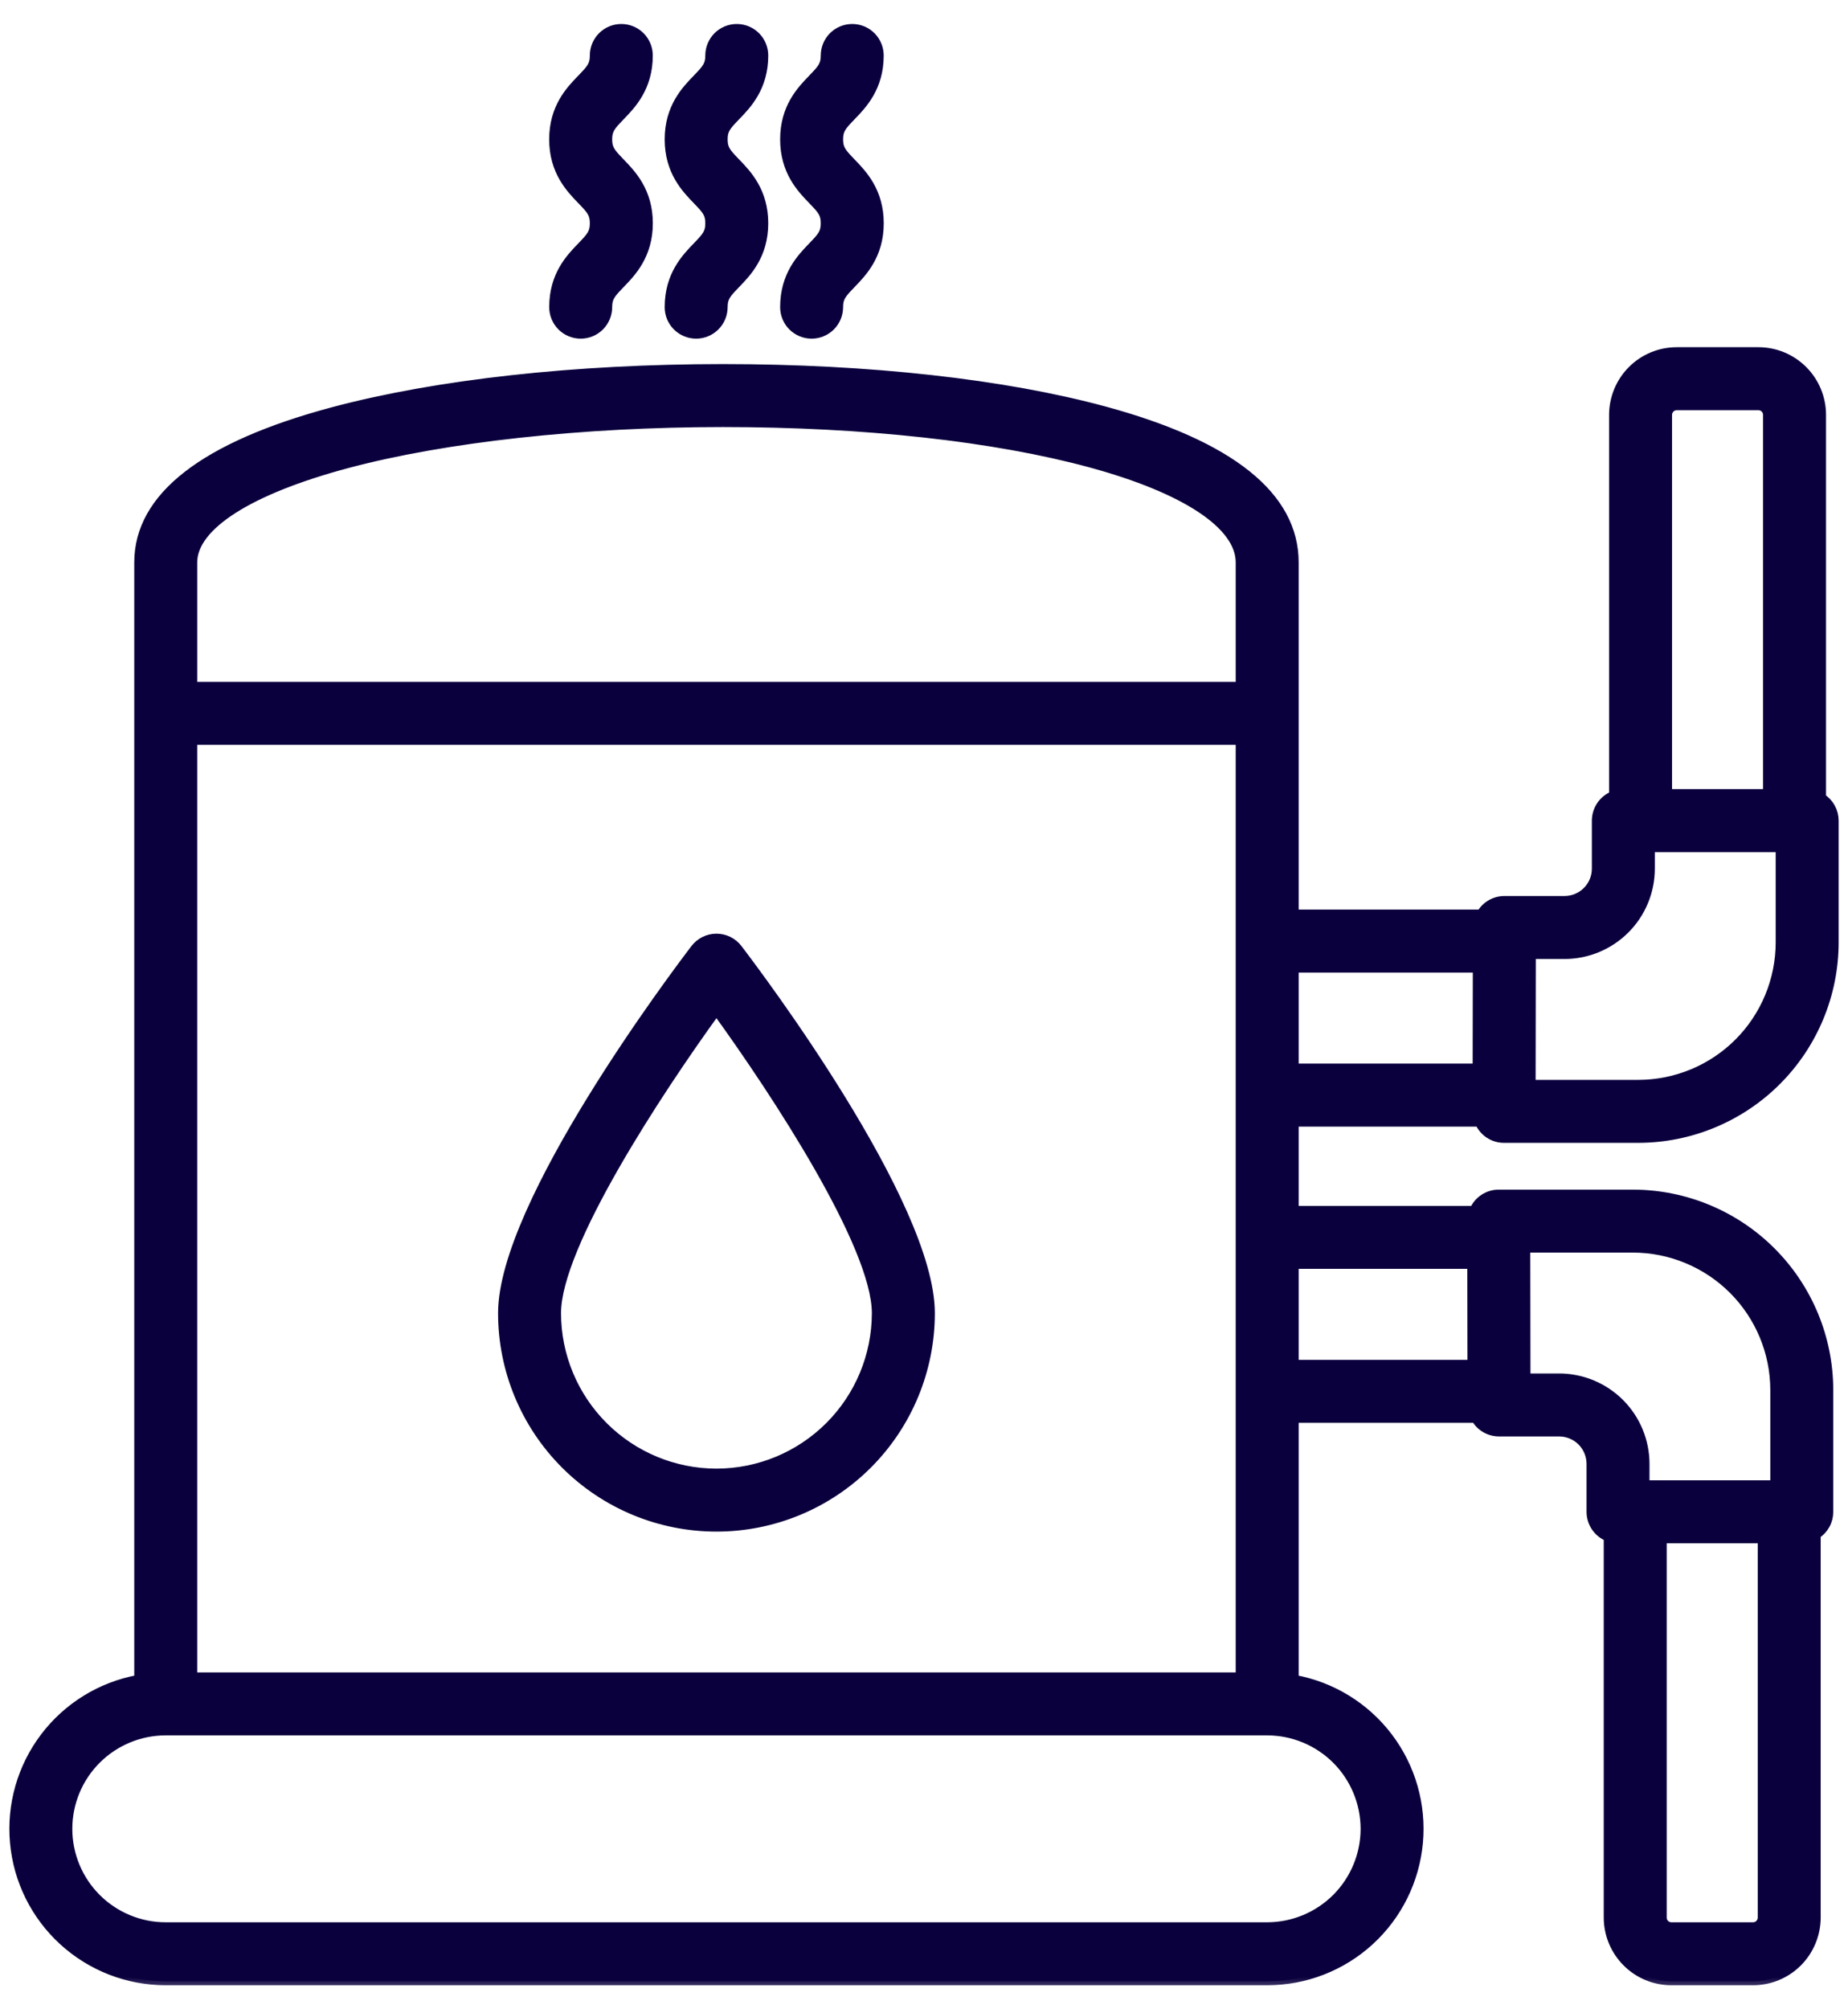 <svg width="46" height="50" viewBox="0 0 46 50" fill="none" xmlns="http://www.w3.org/2000/svg">
<mask id="path-1-outside-1_2071_158" maskUnits="userSpaceOnUse" x="-0.667" y="-0.303" width="47" height="50" fill="black">
<rect fill="white" x="-0.667" y="-0.303" width="47" height="50"/>
<path d="M32.226 27.935H36.816C36.869 28.055 36.957 28.158 37.067 28.23C37.178 28.301 37.307 28.34 37.439 28.339H40.779C42.075 28.338 43.318 27.822 44.234 26.906C45.15 25.99 45.666 24.747 45.667 23.452V20.421C45.667 20.307 45.638 20.195 45.583 20.094C45.529 19.994 45.45 19.909 45.353 19.847V10.323C45.353 9.904 45.186 9.501 44.889 9.204C44.592 8.907 44.19 8.74 43.77 8.74H41.736C41.317 8.74 40.914 8.907 40.617 9.204C40.321 9.501 40.154 9.903 40.153 10.323V19.787C40.027 19.838 39.918 19.925 39.842 20.038C39.765 20.151 39.725 20.285 39.724 20.421V21.616C39.724 21.823 39.642 22.022 39.495 22.168C39.349 22.314 39.15 22.397 38.943 22.397H37.447C37.328 22.397 37.211 22.428 37.107 22.488C37.004 22.547 36.918 22.632 36.858 22.735H32.226V13.996C32.226 12.339 30.635 11.066 27.499 10.214C24.998 9.534 21.624 9.16 17.997 9.16C14.325 9.16 10.88 9.54 8.294 10.229C5.074 11.089 3.442 12.356 3.442 13.996V41.78C2.511 41.951 1.677 42.463 1.105 43.217C0.533 43.97 0.263 44.911 0.349 45.853C0.434 46.796 0.869 47.672 1.568 48.31C2.267 48.948 3.179 49.302 4.125 49.302H31.543C32.489 49.302 33.401 48.948 34.1 48.31C34.798 47.672 35.233 46.796 35.319 45.853C35.405 44.911 35.135 43.97 34.563 43.217C33.99 42.463 33.157 41.951 32.226 41.78V35.307H36.725C36.785 35.41 36.871 35.496 36.974 35.555C37.077 35.614 37.194 35.645 37.314 35.645H38.81C39.017 35.646 39.216 35.728 39.363 35.874C39.509 36.021 39.591 36.219 39.592 36.427V37.621C39.592 37.758 39.633 37.891 39.709 38.004C39.785 38.117 39.894 38.205 40.02 38.255V47.719C40.021 48.139 40.188 48.541 40.485 48.838C40.781 49.135 41.184 49.302 41.603 49.302H43.637C44.056 49.302 44.459 49.135 44.756 48.838C45.052 48.541 45.219 48.139 45.22 47.719V38.195C45.316 38.133 45.395 38.048 45.45 37.948C45.505 37.848 45.533 37.735 45.533 37.621V34.59C45.532 33.295 45.017 32.053 44.1 31.136C43.184 30.22 41.942 29.705 40.646 29.703H37.306C37.175 29.703 37.045 29.741 36.935 29.813C36.824 29.885 36.737 29.987 36.683 30.108H32.226V27.935ZM41.736 10.107H43.77C43.827 10.107 43.882 10.13 43.923 10.171C43.963 10.211 43.986 10.266 43.986 10.323V19.737H41.52V10.323C41.521 10.266 41.543 10.211 41.584 10.171C41.624 10.13 41.679 10.107 41.736 10.107ZM38.129 23.764H38.943C39.513 23.764 40.059 23.537 40.462 23.134C40.865 22.732 41.091 22.185 41.092 21.616V21.105H44.3V23.451C44.299 24.385 43.928 25.28 43.268 25.94C42.608 26.6 41.713 26.971 40.779 26.972H38.124L38.129 23.764ZM43.637 47.935H41.603C41.546 47.935 41.491 47.912 41.451 47.872C41.41 47.831 41.387 47.776 41.387 47.719V38.305H43.853V47.719C43.852 47.776 43.83 47.831 43.789 47.872C43.749 47.912 43.694 47.935 43.637 47.935H43.637ZM40.646 31.07C41.58 31.071 42.474 31.443 43.134 32.102C43.794 32.763 44.165 33.657 44.166 34.59V36.937H40.959V36.426C40.958 35.857 40.732 35.311 40.329 34.908C39.926 34.505 39.38 34.279 38.81 34.278H37.996L37.991 31.07L40.646 31.07ZM4.809 41.717V18.435H30.859V41.717H4.809ZM36.761 24.102L36.757 26.567H32.226V24.102H36.761ZM4.809 13.996C4.809 13.092 6.208 12.201 8.647 11.55C11.086 10.9 14.493 10.527 17.997 10.527C21.506 10.527 24.753 10.884 27.14 11.533C29.504 12.175 30.859 13.073 30.859 13.995V17.068H4.809V13.996ZM33.968 45.51C33.967 46.153 33.711 46.769 33.257 47.224C32.802 47.678 32.185 47.934 31.543 47.935H4.125C3.482 47.935 2.865 47.679 2.41 47.224C1.956 46.77 1.7 46.153 1.7 45.51C1.7 44.866 1.956 44.249 2.41 43.795C2.865 43.34 3.482 43.084 4.125 43.084H31.543C32.185 43.085 32.802 43.341 33.257 43.795C33.711 44.25 33.967 44.867 33.968 45.51V45.51ZM36.624 31.475L36.628 33.94H32.226V31.475L36.624 31.475ZM18.377 23.603C18.313 23.519 18.231 23.451 18.137 23.405C18.043 23.358 17.939 23.334 17.834 23.334C17.729 23.334 17.625 23.358 17.531 23.405C17.437 23.451 17.355 23.519 17.291 23.603C16.8 24.245 12.498 29.955 12.498 32.677C12.498 34.092 13.06 35.449 14.061 36.45C15.062 37.451 16.419 38.013 17.834 38.013C19.249 38.013 20.606 37.451 21.607 36.45C22.608 35.449 23.17 34.092 23.17 32.677C23.17 29.955 18.868 24.245 18.377 23.603ZM17.834 36.646C16.782 36.645 15.773 36.226 15.029 35.482C14.285 34.738 13.866 33.729 13.865 32.677C13.865 30.996 16.371 27.185 17.834 25.165C19.296 27.185 21.802 30.996 21.802 32.677C21.801 33.729 21.383 34.738 20.639 35.482C19.895 36.226 18.886 36.645 17.834 36.646ZM14.469 6.124C14.707 5.878 14.782 5.789 14.782 5.556C14.782 5.322 14.707 5.233 14.469 4.988C14.191 4.701 13.77 4.267 13.77 3.468C13.77 2.669 14.19 2.236 14.469 1.949C14.707 1.703 14.782 1.615 14.782 1.381C14.782 1.2 14.854 1.026 14.982 0.897C15.11 0.769 15.284 0.697 15.466 0.697C15.647 0.697 15.821 0.769 15.949 0.897C16.077 1.026 16.149 1.2 16.149 1.381C16.149 2.18 15.729 2.613 15.451 2.9C15.213 3.146 15.138 3.234 15.138 3.468C15.138 3.702 15.213 3.79 15.451 4.036C15.729 4.323 16.15 4.757 16.15 5.556C16.15 6.354 15.729 6.788 15.451 7.075C15.213 7.321 15.138 7.409 15.138 7.643C15.138 7.825 15.066 7.998 14.938 8.127C14.81 8.255 14.636 8.327 14.454 8.327C14.273 8.327 14.099 8.255 13.971 8.127C13.843 7.998 13.771 7.825 13.771 7.643C13.77 6.844 14.191 6.411 14.469 6.124ZM17.343 6.124C17.581 5.878 17.656 5.789 17.656 5.556C17.656 5.322 17.581 5.233 17.343 4.988C17.065 4.701 16.645 4.267 16.645 3.468C16.645 2.669 17.065 2.236 17.343 1.949C17.581 1.703 17.656 1.615 17.656 1.381C17.656 1.2 17.728 1.026 17.856 0.897C17.985 0.769 18.158 0.697 18.34 0.697C18.521 0.697 18.695 0.769 18.823 0.897C18.951 1.026 19.023 1.2 19.023 1.381C19.023 2.18 18.603 2.613 18.325 2.9C18.087 3.146 18.012 3.234 18.012 3.468C18.012 3.702 18.087 3.79 18.325 4.036C18.603 4.323 19.023 4.757 19.023 5.556C19.023 6.354 18.603 6.788 18.325 7.075C18.087 7.321 18.012 7.409 18.012 7.643C18.012 7.825 17.94 7.998 17.811 8.127C17.683 8.255 17.509 8.327 17.328 8.327C17.147 8.327 16.973 8.255 16.845 8.127C16.716 7.998 16.645 7.825 16.645 7.643C16.645 6.844 17.065 6.411 17.343 6.124ZM20.217 6.124C20.455 5.878 20.53 5.789 20.53 5.556C20.53 5.322 20.455 5.233 20.217 4.988C19.939 4.701 19.519 4.267 19.519 3.468C19.519 2.669 19.939 2.236 20.217 1.949C20.455 1.703 20.53 1.615 20.53 1.381C20.53 1.2 20.602 1.026 20.73 0.897C20.859 0.769 21.032 0.697 21.214 0.697C21.395 0.697 21.569 0.769 21.697 0.897C21.825 1.026 21.897 1.2 21.897 1.381C21.897 2.18 21.477 2.613 21.199 2.9C20.961 3.146 20.886 3.234 20.886 3.468C20.886 3.702 20.962 3.79 21.199 4.036C21.477 4.323 21.898 4.757 21.898 5.556C21.898 6.354 21.477 6.788 21.199 7.075C20.962 7.321 20.886 7.409 20.886 7.643C20.886 7.825 20.814 7.998 20.686 8.127C20.558 8.255 20.384 8.327 20.203 8.327C20.021 8.327 19.848 8.255 19.719 8.127C19.591 7.998 19.519 7.825 19.519 7.643C19.519 6.844 19.939 6.411 20.217 6.124Z"/>
</mask>
<path d="M32.226 27.935H36.816C36.869 28.055 36.957 28.158 37.067 28.23C37.178 28.301 37.307 28.34 37.439 28.339H40.779C42.075 28.338 43.318 27.822 44.234 26.906C45.15 25.99 45.666 24.747 45.667 23.452V20.421C45.667 20.307 45.638 20.195 45.583 20.094C45.529 19.994 45.45 19.909 45.353 19.847V10.323C45.353 9.904 45.186 9.501 44.889 9.204C44.592 8.907 44.19 8.74 43.77 8.74H41.736C41.317 8.74 40.914 8.907 40.617 9.204C40.321 9.501 40.154 9.903 40.153 10.323V19.787C40.027 19.838 39.918 19.925 39.842 20.038C39.765 20.151 39.725 20.285 39.724 20.421V21.616C39.724 21.823 39.642 22.022 39.495 22.168C39.349 22.314 39.15 22.397 38.943 22.397H37.447C37.328 22.397 37.211 22.428 37.107 22.488C37.004 22.547 36.918 22.632 36.858 22.735H32.226V13.996C32.226 12.339 30.635 11.066 27.499 10.214C24.998 9.534 21.624 9.16 17.997 9.16C14.325 9.16 10.88 9.54 8.294 10.229C5.074 11.089 3.442 12.356 3.442 13.996V41.78C2.511 41.951 1.677 42.463 1.105 43.217C0.533 43.97 0.263 44.911 0.349 45.853C0.434 46.796 0.869 47.672 1.568 48.31C2.267 48.948 3.179 49.302 4.125 49.302H31.543C32.489 49.302 33.401 48.948 34.1 48.31C34.798 47.672 35.233 46.796 35.319 45.853C35.405 44.911 35.135 43.97 34.563 43.217C33.99 42.463 33.157 41.951 32.226 41.78V35.307H36.725C36.785 35.41 36.871 35.496 36.974 35.555C37.077 35.614 37.194 35.645 37.314 35.645H38.81C39.017 35.646 39.216 35.728 39.363 35.874C39.509 36.021 39.591 36.219 39.592 36.427V37.621C39.592 37.758 39.633 37.891 39.709 38.004C39.785 38.117 39.894 38.205 40.02 38.255V47.719C40.021 48.139 40.188 48.541 40.485 48.838C40.781 49.135 41.184 49.302 41.603 49.302H43.637C44.056 49.302 44.459 49.135 44.756 48.838C45.052 48.541 45.219 48.139 45.22 47.719V38.195C45.316 38.133 45.395 38.048 45.45 37.948C45.505 37.848 45.533 37.735 45.533 37.621V34.59C45.532 33.295 45.017 32.053 44.1 31.136C43.184 30.22 41.942 29.705 40.646 29.703H37.306C37.175 29.703 37.045 29.741 36.935 29.813C36.824 29.885 36.737 29.987 36.683 30.108H32.226V27.935ZM41.736 10.107H43.77C43.827 10.107 43.882 10.13 43.923 10.171C43.963 10.211 43.986 10.266 43.986 10.323V19.737H41.52V10.323C41.521 10.266 41.543 10.211 41.584 10.171C41.624 10.13 41.679 10.107 41.736 10.107ZM38.129 23.764H38.943C39.513 23.764 40.059 23.537 40.462 23.134C40.865 22.732 41.091 22.185 41.092 21.616V21.105H44.3V23.451C44.299 24.385 43.928 25.28 43.268 25.94C42.608 26.6 41.713 26.971 40.779 26.972H38.124L38.129 23.764ZM43.637 47.935H41.603C41.546 47.935 41.491 47.912 41.451 47.872C41.41 47.831 41.387 47.776 41.387 47.719V38.305H43.853V47.719C43.852 47.776 43.83 47.831 43.789 47.872C43.749 47.912 43.694 47.935 43.637 47.935H43.637ZM40.646 31.07C41.58 31.071 42.474 31.443 43.134 32.102C43.794 32.763 44.165 33.657 44.166 34.59V36.937H40.959V36.426C40.958 35.857 40.732 35.311 40.329 34.908C39.926 34.505 39.38 34.279 38.81 34.278H37.996L37.991 31.07L40.646 31.07ZM4.809 41.717V18.435H30.859V41.717H4.809ZM36.761 24.102L36.757 26.567H32.226V24.102H36.761ZM4.809 13.996C4.809 13.092 6.208 12.201 8.647 11.55C11.086 10.9 14.493 10.527 17.997 10.527C21.506 10.527 24.753 10.884 27.14 11.533C29.504 12.175 30.859 13.073 30.859 13.995V17.068H4.809V13.996ZM33.968 45.51C33.967 46.153 33.711 46.769 33.257 47.224C32.802 47.678 32.185 47.934 31.543 47.935H4.125C3.482 47.935 2.865 47.679 2.41 47.224C1.956 46.77 1.7 46.153 1.7 45.51C1.7 44.866 1.956 44.249 2.41 43.795C2.865 43.34 3.482 43.084 4.125 43.084H31.543C32.185 43.085 32.802 43.341 33.257 43.795C33.711 44.25 33.967 44.867 33.968 45.51V45.51ZM36.624 31.475L36.628 33.94H32.226V31.475L36.624 31.475ZM18.377 23.603C18.313 23.519 18.231 23.451 18.137 23.405C18.043 23.358 17.939 23.334 17.834 23.334C17.729 23.334 17.625 23.358 17.531 23.405C17.437 23.451 17.355 23.519 17.291 23.603C16.8 24.245 12.498 29.955 12.498 32.677C12.498 34.092 13.06 35.449 14.061 36.45C15.062 37.451 16.419 38.013 17.834 38.013C19.249 38.013 20.606 37.451 21.607 36.45C22.608 35.449 23.17 34.092 23.17 32.677C23.17 29.955 18.868 24.245 18.377 23.603ZM17.834 36.646C16.782 36.645 15.773 36.226 15.029 35.482C14.285 34.738 13.866 33.729 13.865 32.677C13.865 30.996 16.371 27.185 17.834 25.165C19.296 27.185 21.802 30.996 21.802 32.677C21.801 33.729 21.383 34.738 20.639 35.482C19.895 36.226 18.886 36.645 17.834 36.646ZM14.469 6.124C14.707 5.878 14.782 5.789 14.782 5.556C14.782 5.322 14.707 5.233 14.469 4.988C14.191 4.701 13.77 4.267 13.77 3.468C13.77 2.669 14.19 2.236 14.469 1.949C14.707 1.703 14.782 1.615 14.782 1.381C14.782 1.2 14.854 1.026 14.982 0.897C15.11 0.769 15.284 0.697 15.466 0.697C15.647 0.697 15.821 0.769 15.949 0.897C16.077 1.026 16.149 1.2 16.149 1.381C16.149 2.18 15.729 2.613 15.451 2.9C15.213 3.146 15.138 3.234 15.138 3.468C15.138 3.702 15.213 3.79 15.451 4.036C15.729 4.323 16.15 4.757 16.15 5.556C16.15 6.354 15.729 6.788 15.451 7.075C15.213 7.321 15.138 7.409 15.138 7.643C15.138 7.825 15.066 7.998 14.938 8.127C14.81 8.255 14.636 8.327 14.454 8.327C14.273 8.327 14.099 8.255 13.971 8.127C13.843 7.998 13.771 7.825 13.771 7.643C13.77 6.844 14.191 6.411 14.469 6.124ZM17.343 6.124C17.581 5.878 17.656 5.789 17.656 5.556C17.656 5.322 17.581 5.233 17.343 4.988C17.065 4.701 16.645 4.267 16.645 3.468C16.645 2.669 17.065 2.236 17.343 1.949C17.581 1.703 17.656 1.615 17.656 1.381C17.656 1.2 17.728 1.026 17.856 0.897C17.985 0.769 18.158 0.697 18.34 0.697C18.521 0.697 18.695 0.769 18.823 0.897C18.951 1.026 19.023 1.2 19.023 1.381C19.023 2.18 18.603 2.613 18.325 2.9C18.087 3.146 18.012 3.234 18.012 3.468C18.012 3.702 18.087 3.79 18.325 4.036C18.603 4.323 19.023 4.757 19.023 5.556C19.023 6.354 18.603 6.788 18.325 7.075C18.087 7.321 18.012 7.409 18.012 7.643C18.012 7.825 17.94 7.998 17.811 8.127C17.683 8.255 17.509 8.327 17.328 8.327C17.147 8.327 16.973 8.255 16.845 8.127C16.716 7.998 16.645 7.825 16.645 7.643C16.645 6.844 17.065 6.411 17.343 6.124ZM20.217 6.124C20.455 5.878 20.53 5.789 20.53 5.556C20.53 5.322 20.455 5.233 20.217 4.988C19.939 4.701 19.519 4.267 19.519 3.468C19.519 2.669 19.939 2.236 20.217 1.949C20.455 1.703 20.53 1.615 20.53 1.381C20.53 1.2 20.602 1.026 20.73 0.897C20.859 0.769 21.032 0.697 21.214 0.697C21.395 0.697 21.569 0.769 21.697 0.897C21.825 1.026 21.897 1.2 21.897 1.381C21.897 2.18 21.477 2.613 21.199 2.9C20.961 3.146 20.886 3.234 20.886 3.468C20.886 3.702 20.962 3.79 21.199 4.036C21.477 4.323 21.898 4.757 21.898 5.556C21.898 6.354 21.477 6.788 21.199 7.075C20.962 7.321 20.886 7.409 20.886 7.643C20.886 7.825 20.814 7.998 20.686 8.127C20.558 8.255 20.384 8.327 20.203 8.327C20.021 8.327 19.848 8.255 19.719 8.127C19.591 7.998 19.519 7.825 19.519 7.643C19.519 6.844 19.939 6.411 20.217 6.124Z" fill="#0A003D"/>
<path d="M32.226 27.935H36.816C36.869 28.055 36.957 28.158 37.067 28.23C37.178 28.301 37.307 28.34 37.439 28.339H40.779C42.075 28.338 43.318 27.822 44.234 26.906C45.15 25.99 45.666 24.747 45.667 23.452V20.421C45.667 20.307 45.638 20.195 45.583 20.094C45.529 19.994 45.45 19.909 45.353 19.847V10.323C45.353 9.904 45.186 9.501 44.889 9.204C44.592 8.907 44.19 8.74 43.77 8.74H41.736C41.317 8.74 40.914 8.907 40.617 9.204C40.321 9.501 40.154 9.903 40.153 10.323V19.787C40.027 19.838 39.918 19.925 39.842 20.038C39.765 20.151 39.725 20.285 39.724 20.421V21.616C39.724 21.823 39.642 22.022 39.495 22.168C39.349 22.314 39.15 22.397 38.943 22.397H37.447C37.328 22.397 37.211 22.428 37.107 22.488C37.004 22.547 36.918 22.632 36.858 22.735H32.226V13.996C32.226 12.339 30.635 11.066 27.499 10.214C24.998 9.534 21.624 9.16 17.997 9.16C14.325 9.16 10.88 9.54 8.294 10.229C5.074 11.089 3.442 12.356 3.442 13.996V41.78C2.511 41.951 1.677 42.463 1.105 43.217C0.533 43.97 0.263 44.911 0.349 45.853C0.434 46.796 0.869 47.672 1.568 48.31C2.267 48.948 3.179 49.302 4.125 49.302H31.543C32.489 49.302 33.401 48.948 34.1 48.31C34.798 47.672 35.233 46.796 35.319 45.853C35.405 44.911 35.135 43.97 34.563 43.217C33.99 42.463 33.157 41.951 32.226 41.78V35.307H36.725C36.785 35.41 36.871 35.496 36.974 35.555C37.077 35.614 37.194 35.645 37.314 35.645H38.81C39.017 35.646 39.216 35.728 39.363 35.874C39.509 36.021 39.591 36.219 39.592 36.427V37.621C39.592 37.758 39.633 37.891 39.709 38.004C39.785 38.117 39.894 38.205 40.02 38.255V47.719C40.021 48.139 40.188 48.541 40.485 48.838C40.781 49.135 41.184 49.302 41.603 49.302H43.637C44.056 49.302 44.459 49.135 44.756 48.838C45.052 48.541 45.219 48.139 45.22 47.719V38.195C45.316 38.133 45.395 38.048 45.45 37.948C45.505 37.848 45.533 37.735 45.533 37.621V34.59C45.532 33.295 45.017 32.053 44.1 31.136C43.184 30.22 41.942 29.705 40.646 29.703H37.306C37.175 29.703 37.045 29.741 36.935 29.813C36.824 29.885 36.737 29.987 36.683 30.108H32.226V27.935ZM41.736 10.107H43.77C43.827 10.107 43.882 10.13 43.923 10.171C43.963 10.211 43.986 10.266 43.986 10.323V19.737H41.52V10.323C41.521 10.266 41.543 10.211 41.584 10.171C41.624 10.13 41.679 10.107 41.736 10.107ZM38.129 23.764H38.943C39.513 23.764 40.059 23.537 40.462 23.134C40.865 22.732 41.091 22.185 41.092 21.616V21.105H44.3V23.451C44.299 24.385 43.928 25.28 43.268 25.94C42.608 26.6 41.713 26.971 40.779 26.972H38.124L38.129 23.764ZM43.637 47.935H41.603C41.546 47.935 41.491 47.912 41.451 47.872C41.41 47.831 41.387 47.776 41.387 47.719V38.305H43.853V47.719C43.852 47.776 43.83 47.831 43.789 47.872C43.749 47.912 43.694 47.935 43.637 47.935H43.637ZM40.646 31.07C41.58 31.071 42.474 31.443 43.134 32.102C43.794 32.763 44.165 33.657 44.166 34.59V36.937H40.959V36.426C40.958 35.857 40.732 35.311 40.329 34.908C39.926 34.505 39.38 34.279 38.81 34.278H37.996L37.991 31.07L40.646 31.07ZM4.809 41.717V18.435H30.859V41.717H4.809ZM36.761 24.102L36.757 26.567H32.226V24.102H36.761ZM4.809 13.996C4.809 13.092 6.208 12.201 8.647 11.55C11.086 10.9 14.493 10.527 17.997 10.527C21.506 10.527 24.753 10.884 27.14 11.533C29.504 12.175 30.859 13.073 30.859 13.995V17.068H4.809V13.996ZM33.968 45.51C33.967 46.153 33.711 46.769 33.257 47.224C32.802 47.678 32.185 47.934 31.543 47.935H4.125C3.482 47.935 2.865 47.679 2.41 47.224C1.956 46.77 1.7 46.153 1.7 45.51C1.7 44.866 1.956 44.249 2.41 43.795C2.865 43.34 3.482 43.084 4.125 43.084H31.543C32.185 43.085 32.802 43.341 33.257 43.795C33.711 44.25 33.967 44.867 33.968 45.51V45.51ZM36.624 31.475L36.628 33.94H32.226V31.475L36.624 31.475ZM18.377 23.603C18.313 23.519 18.231 23.451 18.137 23.405C18.043 23.358 17.939 23.334 17.834 23.334C17.729 23.334 17.625 23.358 17.531 23.405C17.437 23.451 17.355 23.519 17.291 23.603C16.8 24.245 12.498 29.955 12.498 32.677C12.498 34.092 13.06 35.449 14.061 36.45C15.062 37.451 16.419 38.013 17.834 38.013C19.249 38.013 20.606 37.451 21.607 36.45C22.608 35.449 23.17 34.092 23.17 32.677C23.17 29.955 18.868 24.245 18.377 23.603ZM17.834 36.646C16.782 36.645 15.773 36.226 15.029 35.482C14.285 34.738 13.866 33.729 13.865 32.677C13.865 30.996 16.371 27.185 17.834 25.165C19.296 27.185 21.802 30.996 21.802 32.677C21.801 33.729 21.383 34.738 20.639 35.482C19.895 36.226 18.886 36.645 17.834 36.646ZM14.469 6.124C14.707 5.878 14.782 5.789 14.782 5.556C14.782 5.322 14.707 5.233 14.469 4.988C14.191 4.701 13.77 4.267 13.77 3.468C13.77 2.669 14.19 2.236 14.469 1.949C14.707 1.703 14.782 1.615 14.782 1.381C14.782 1.2 14.854 1.026 14.982 0.897C15.11 0.769 15.284 0.697 15.466 0.697C15.647 0.697 15.821 0.769 15.949 0.897C16.077 1.026 16.149 1.2 16.149 1.381C16.149 2.18 15.729 2.613 15.451 2.9C15.213 3.146 15.138 3.234 15.138 3.468C15.138 3.702 15.213 3.79 15.451 4.036C15.729 4.323 16.15 4.757 16.15 5.556C16.15 6.354 15.729 6.788 15.451 7.075C15.213 7.321 15.138 7.409 15.138 7.643C15.138 7.825 15.066 7.998 14.938 8.127C14.81 8.255 14.636 8.327 14.454 8.327C14.273 8.327 14.099 8.255 13.971 8.127C13.843 7.998 13.771 7.825 13.771 7.643C13.77 6.844 14.191 6.411 14.469 6.124ZM17.343 6.124C17.581 5.878 17.656 5.789 17.656 5.556C17.656 5.322 17.581 5.233 17.343 4.988C17.065 4.701 16.645 4.267 16.645 3.468C16.645 2.669 17.065 2.236 17.343 1.949C17.581 1.703 17.656 1.615 17.656 1.381C17.656 1.2 17.728 1.026 17.856 0.897C17.985 0.769 18.158 0.697 18.34 0.697C18.521 0.697 18.695 0.769 18.823 0.897C18.951 1.026 19.023 1.2 19.023 1.381C19.023 2.18 18.603 2.613 18.325 2.9C18.087 3.146 18.012 3.234 18.012 3.468C18.012 3.702 18.087 3.79 18.325 4.036C18.603 4.323 19.023 4.757 19.023 5.556C19.023 6.354 18.603 6.788 18.325 7.075C18.087 7.321 18.012 7.409 18.012 7.643C18.012 7.825 17.94 7.998 17.811 8.127C17.683 8.255 17.509 8.327 17.328 8.327C17.147 8.327 16.973 8.255 16.845 8.127C16.716 7.998 16.645 7.825 16.645 7.643C16.645 6.844 17.065 6.411 17.343 6.124ZM20.217 6.124C20.455 5.878 20.53 5.789 20.53 5.556C20.53 5.322 20.455 5.233 20.217 4.988C19.939 4.701 19.519 4.267 19.519 3.468C19.519 2.669 19.939 2.236 20.217 1.949C20.455 1.703 20.53 1.615 20.53 1.381C20.53 1.2 20.602 1.026 20.73 0.897C20.859 0.769 21.032 0.697 21.214 0.697C21.395 0.697 21.569 0.769 21.697 0.897C21.825 1.026 21.897 1.2 21.897 1.381C21.897 2.18 21.477 2.613 21.199 2.9C20.961 3.146 20.886 3.234 20.886 3.468C20.886 3.702 20.962 3.79 21.199 4.036C21.477 4.323 21.898 4.757 21.898 5.556C21.898 6.354 21.477 6.788 21.199 7.075C20.962 7.321 20.886 7.409 20.886 7.643C20.886 7.825 20.814 7.998 20.686 8.127C20.558 8.255 20.384 8.327 20.203 8.327C20.021 8.327 19.848 8.255 19.719 8.127C19.591 7.998 19.519 7.825 19.519 7.643C19.519 6.844 19.939 6.411 20.217 6.124Z" stroke="#0A003D" stroke-width="0.2" mask="url(#path-1-outside-1_2071_158)"/>
</svg>
